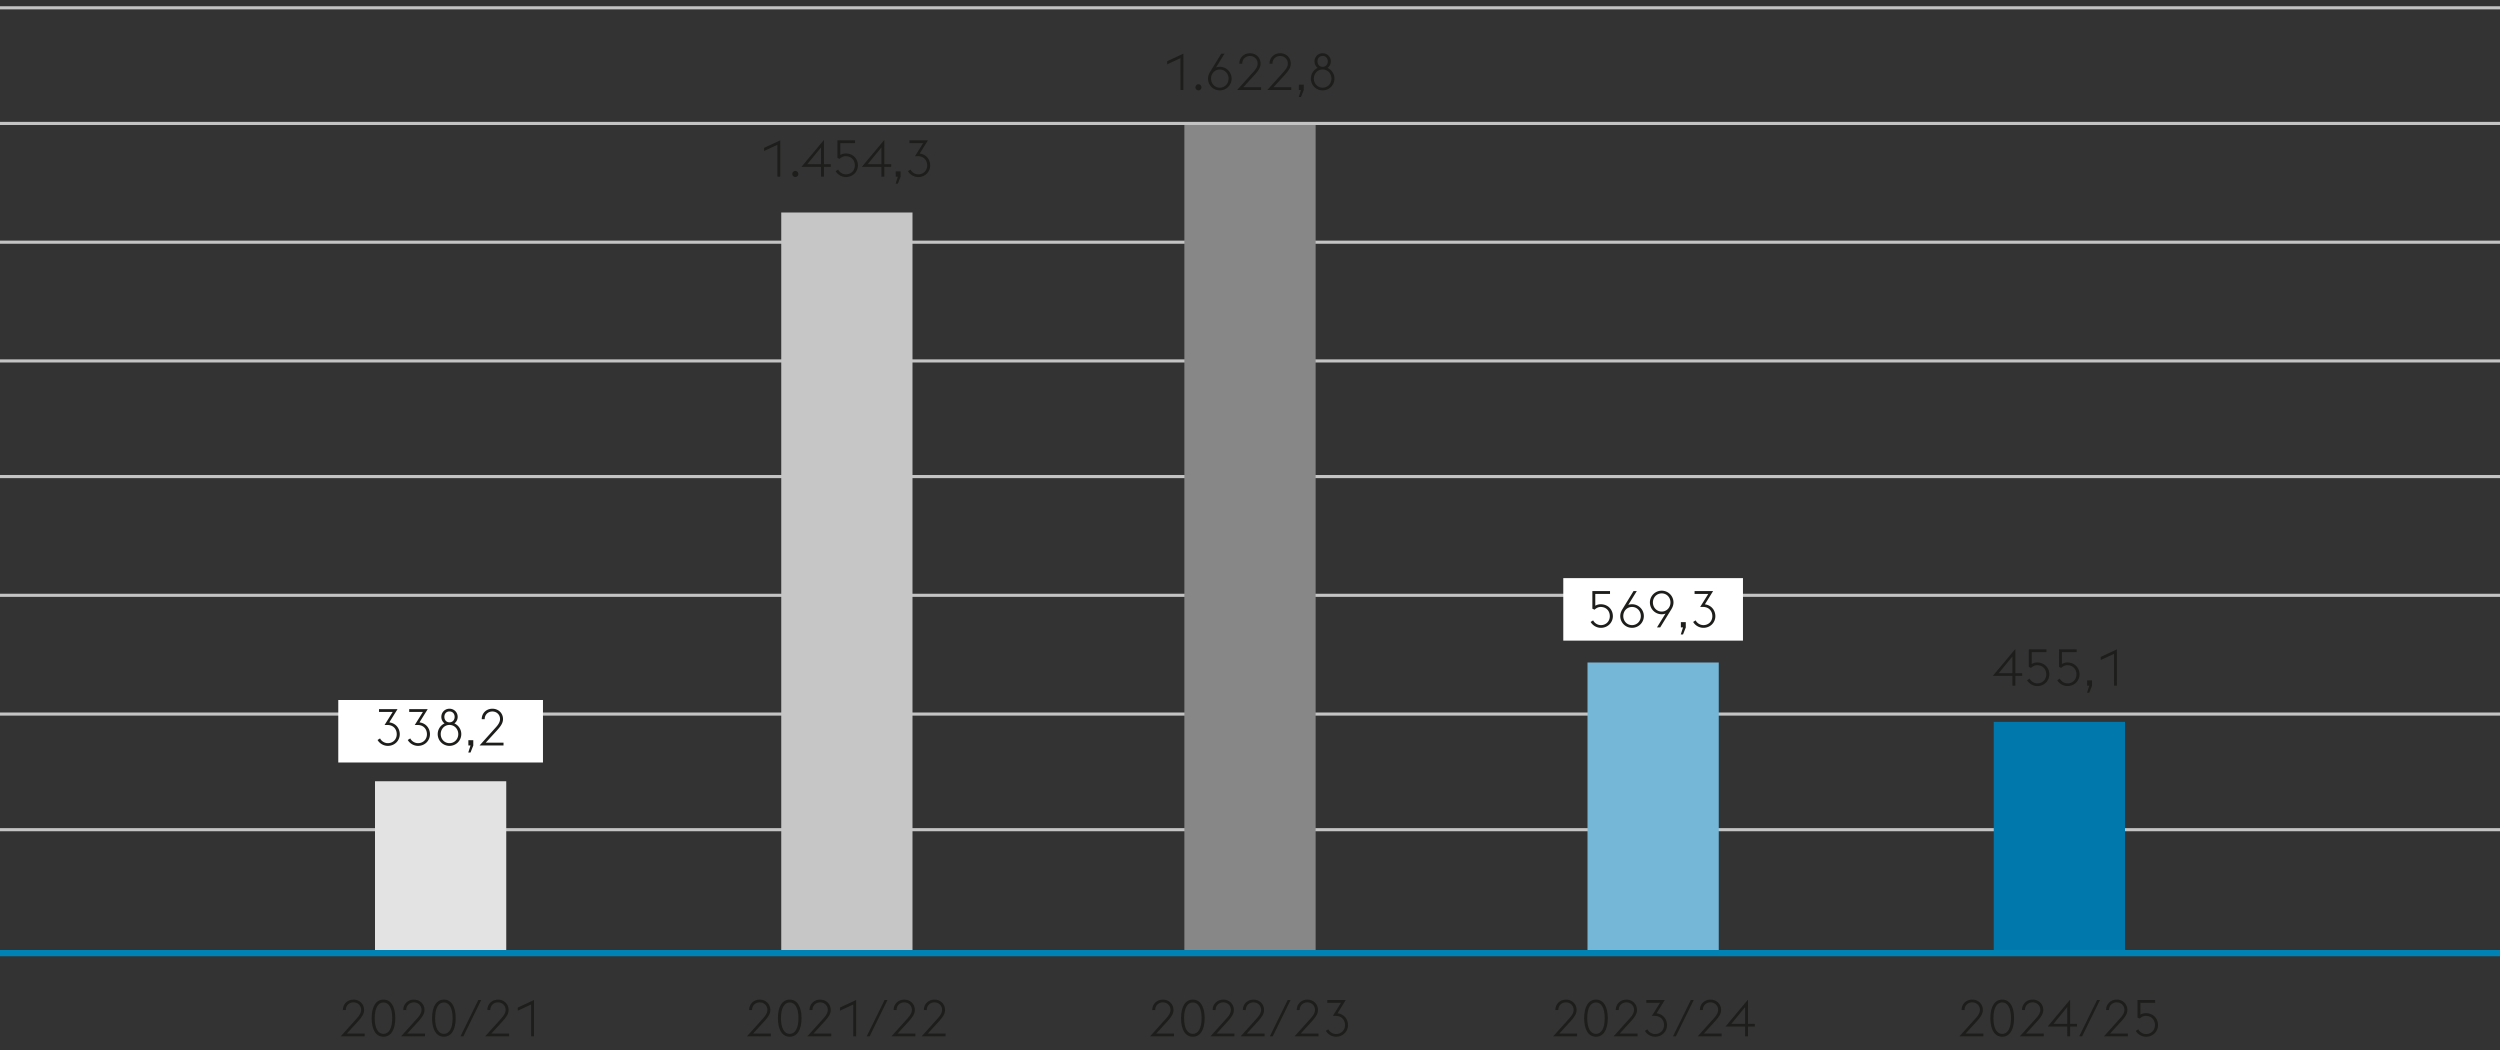<svg xmlns="http://www.w3.org/2000/svg" width="800" height="336" viewBox="0 0 800 336"><rect x="0" y="0" width="800" height="336" fill="#333333" stroke="none"/><g fill="none" stroke="#c4c4c4"><path d="M0 265.5h800M0 228.5h800M0 190.5h800M0 152.5h800M0 115.5h800M0 77.5h800M0 39.5h800M0 2.5h800"/></g><path fill="#c6c6c6" d="M250 68h42v237h-42z"/><path fill="#e3e3e3" d="M120 250h42v55h-42z"/><path fill="#878787" d="M379 40h42v265h-42z"/><g fill="#1d1d1b"><path d="M246.681 331.624h-7.662l5.206-5.796c.884-.966 1.343-1.817 1.343-2.652 0-1.425-1.097-2.423-2.456-2.423s-2.456.998-2.456 2.423v.049h-.95c0-1.98 1.523-3.357 3.406-3.357 1.899 0 3.405 1.376 3.405 3.324 0 1.261-.737 2.292-1.932 3.619l-3.602 3.93h5.698v.883zM248.928 325.812c0-3.815 1.457-5.944 3.782-5.944s3.782 2.13 3.782 5.944c0 3.815-1.457 5.943-3.782 5.943s-3.782-2.128-3.782-5.943zm3.782-5.027c-1.703 0-2.8 1.752-2.8 5.027s1.097 5.026 2.8 5.026c1.703 0 2.8-1.752 2.8-5.026s-1.097-5.027-2.8-5.027zM266.01 331.624h-7.663l5.206-5.796c.885-.966 1.343-1.817 1.343-2.652 0-1.425-1.097-2.423-2.456-2.423s-2.456.998-2.456 2.423v.049h-.95c0-1.98 1.523-3.357 3.406-3.357 1.899 0 3.405 1.376 3.405 3.324 0 1.261-.737 2.292-1.931 3.619l-3.602 3.93h5.697v.883zM273.037 321.44l-4.257 1.98v-.997l5.19-2.424v11.625h-.933V321.44zM283.062 319.999h.933l-5.714 11.625h-.933l5.714-11.625zM292.921 331.624h-7.662l5.206-5.796c.885-.966 1.343-1.817 1.343-2.652 0-1.425-1.097-2.423-2.456-2.423s-2.456.998-2.456 2.423v.049h-.95c0-1.98 1.523-3.357 3.406-3.357 1.899 0 3.405 1.376 3.405 3.324 0 1.261-.737 2.292-1.931 3.619l-3.602 3.93h5.697v.883zM302.586 331.624h-7.663l5.207-5.796c.884-.966 1.343-1.817 1.343-2.652 0-1.425-1.098-2.423-2.456-2.423s-2.456.998-2.456 2.423v.049h-.95c0-1.98 1.523-3.357 3.406-3.357 1.899 0 3.405 1.376 3.405 3.324 0 1.261-.737 2.292-1.932 3.619l-3.602 3.93h5.698v.883z"/></g><g fill="#1d1d1b"><path d="M116.68 331.624h-7.661l5.206-5.796c.884-.966 1.342-1.817 1.342-2.652 0-1.425-1.096-2.423-2.456-2.423-1.358 0-2.456.998-2.456 2.423v.049h-.949c0-1.98 1.523-3.357 3.405-3.357 1.9 0 3.406 1.376 3.406 3.324 0 1.261-.737 2.292-1.932 3.619l-3.602 3.93h5.698v.883zM118.928 325.812c0-3.815 1.457-5.944 3.782-5.944s3.782 2.13 3.782 5.944c0 3.815-1.457 5.943-3.782 5.943s-3.782-2.128-3.782-5.943zm3.782-5.027c-1.703 0-2.8 1.752-2.8 5.027s1.097 5.026 2.8 5.026 2.8-1.752 2.8-5.026-1.097-5.027-2.8-5.027zM136.009 331.624h-7.662l5.206-5.796c.884-.966 1.342-1.817 1.342-2.652 0-1.425-1.096-2.423-2.456-2.423-1.358 0-2.456.998-2.456 2.423v.049h-.949c0-1.98 1.523-3.357 3.405-3.357 1.9 0 3.406 1.376 3.406 3.324 0 1.261-.737 2.292-1.932 3.619l-3.601 3.93h5.697v.883zM138.256 325.812c0-3.815 1.457-5.944 3.782-5.944s3.782 2.13 3.782 5.944c0 3.815-1.457 5.943-3.782 5.943s-3.782-2.128-3.782-5.943zm3.782-5.027c-1.703 0-2.8 1.752-2.8 5.027s1.097 5.026 2.8 5.026 2.8-1.752 2.8-5.026-1.097-5.027-2.8-5.027zM153.062 319.999h.933l-5.714 11.625h-.933l5.714-11.625zM162.92 331.624h-7.661l5.206-5.796c.885-.966 1.343-1.817 1.343-2.652 0-1.425-1.097-2.423-2.456-2.423s-2.456.998-2.456 2.423v.049h-.95c0-1.98 1.523-3.357 3.406-3.357 1.899 0 3.405 1.376 3.405 3.324 0 1.261-.737 2.292-1.932 3.619l-3.601 3.93h5.697v.883zM169.95 321.44l-4.258 1.98v-.997l5.19-2.424v11.625h-.933V321.44z"/></g><path fill="#0078ab" d="M638 231h42v74h-42z"/><g fill="#1d1d1b"><path d="M504.681 331.624h-7.662l5.206-5.796c.884-.966 1.343-1.817 1.343-2.652 0-1.425-1.097-2.423-2.456-2.423s-2.456.998-2.456 2.423v.049h-.95c0-1.98 1.523-3.357 3.406-3.357 1.899 0 3.405 1.376 3.405 3.324 0 1.261-.737 2.292-1.932 3.619l-3.602 3.93h5.698v.883zM506.928 325.812c0-3.815 1.457-5.944 3.782-5.944s3.782 2.13 3.782 5.944c0 3.815-1.457 5.943-3.782 5.943s-3.782-2.128-3.782-5.943zm3.782-5.027c-1.703 0-2.8 1.752-2.8 5.027s1.097 5.026 2.8 5.026c1.703 0 2.8-1.752 2.8-5.026s-1.097-5.027-2.8-5.027zM524.01 331.624h-7.663l5.206-5.796c.885-.966 1.343-1.817 1.343-2.652 0-1.425-1.097-2.423-2.456-2.423s-2.456.998-2.456 2.423v.049h-.95c0-1.98 1.523-3.357 3.406-3.357 1.899 0 3.405 1.376 3.405 3.324 0 1.261-.737 2.292-1.931 3.619l-3.602 3.93h5.697v.883zM526.354 329.872l.803-.508c.393.835 1.375 1.524 2.489 1.524 1.604 0 2.848-1.18 2.848-2.85 0-1.735-1.195-2.963-2.93-2.963h-.966l2.603-4.175h-4.388V320h5.927l-2.636 4.241c2.128.262 3.356 1.948 3.356 3.798 0 1.965-1.555 3.717-3.831 3.717-1.359 0-2.652-.786-3.274-1.883zM541.062 319.999h.933l-5.714 11.625h-.933l5.714-11.625zM550.921 331.624h-7.662l5.206-5.796c.885-.966 1.343-1.817 1.343-2.652 0-1.425-1.097-2.423-2.456-2.423s-2.456.998-2.456 2.423v.049h-.95c0-1.98 1.523-3.357 3.406-3.357 1.899 0 3.405 1.376 3.405 3.324 0 1.261-.737 2.292-1.931 3.619l-3.602 3.93h5.697v.883zM558.425 328.497h-6.271l7.204-8.629v7.777h2.194v.852h-2.194v3.127h-.933v-3.127zm0-6.222l-4.404 5.37h4.404v-5.37z"/></g><path fill="#74b7d7" d="M508 212h42v93h-42z"/><g fill="#1d1d1b"><path d="M375.681 331.624h-7.662l5.206-5.796c.884-.966 1.343-1.817 1.343-2.652 0-1.425-1.097-2.423-2.456-2.423s-2.456.998-2.456 2.423v.049h-.95c0-1.98 1.523-3.357 3.406-3.357 1.899 0 3.405 1.376 3.405 3.324 0 1.261-.737 2.292-1.932 3.619l-3.602 3.93h5.698v.883zM377.928 325.812c0-3.815 1.457-5.944 3.782-5.944s3.782 2.13 3.782 5.944c0 3.815-1.457 5.943-3.782 5.943s-3.782-2.128-3.782-5.943zm3.782-5.027c-1.703 0-2.8 1.752-2.8 5.027s1.097 5.026 2.8 5.026c1.703 0 2.8-1.752 2.8-5.026s-1.097-5.027-2.8-5.027zM395.01 331.624h-7.663l5.206-5.796c.885-.966 1.343-1.817 1.343-2.652 0-1.425-1.097-2.423-2.456-2.423s-2.456.998-2.456 2.423v.049h-.95c0-1.98 1.523-3.357 3.406-3.357 1.899 0 3.405 1.376 3.405 3.324 0 1.261-.737 2.292-1.931 3.619l-3.602 3.93h5.697v.883zM404.673 331.624h-7.662l5.206-5.796c.885-.966 1.343-1.817 1.343-2.652 0-1.425-1.097-2.423-2.456-2.423s-2.456.998-2.456 2.423v.049h-.95c0-1.98 1.523-3.357 3.406-3.357 1.899 0 3.405 1.376 3.405 3.324 0 1.261-.737 2.292-1.931 3.619l-3.602 3.93h5.697v.883zM412.062 319.999h.933l-5.714 11.625h-.933l5.714-11.625zM421.921 331.624h-7.662l5.206-5.796c.885-.966 1.343-1.817 1.343-2.652 0-1.425-1.097-2.423-2.456-2.423s-2.456.998-2.456 2.423v.049h-.95c0-1.98 1.523-3.357 3.406-3.357 1.899 0 3.405 1.376 3.405 3.324 0 1.261-.737 2.292-1.931 3.619l-3.602 3.93h5.697v.883zM424.267 329.872l.802-.508c.393.835 1.376 1.524 2.49 1.524 1.604 0 2.848-1.18 2.848-2.85 0-1.735-1.195-2.963-2.93-2.963h-.967l2.603-4.175h-4.387V320h5.926l-2.635 4.241c2.128.262 3.356 1.948 3.356 3.798 0 1.965-1.556 3.717-3.831 3.717-1.36 0-2.653-.786-3.275-1.883z"/></g><g fill="#1d1d1b"><path d="M634.68 331.624h-7.662l5.207-5.796c.884-.966 1.342-1.817 1.342-2.652 0-1.425-1.097-2.423-2.456-2.423s-2.456.998-2.456 2.423v.049h-.95c0-1.98 1.524-3.357 3.406-3.357 1.9 0 3.406 1.376 3.406 3.324 0 1.261-.737 2.292-1.932 3.619l-3.602 3.93h5.698v.883zM636.928 325.812c0-3.815 1.457-5.944 3.782-5.944s3.782 2.13 3.782 5.944c0 3.815-1.457 5.943-3.782 5.943s-3.782-2.128-3.782-5.943zm3.782-5.027c-1.703 0-2.8 1.752-2.8 5.027s1.097 5.026 2.8 5.026c1.703 0 2.8-1.752 2.8-5.026s-1.097-5.027-2.8-5.027zM654.009 331.624h-7.663l5.207-5.796c.884-.966 1.342-1.817 1.342-2.652 0-1.425-1.097-2.423-2.456-2.423s-2.456.998-2.456 2.423v.049h-.95c0-1.98 1.524-3.357 3.406-3.357 1.9 0 3.406 1.376 3.406 3.324 0 1.261-.737 2.292-1.932 3.619l-3.602 3.93h5.698v.883zM661.512 328.497h-6.271l7.204-8.629v7.777h2.194v.852h-2.194v3.127h-.933v-3.127zm0-6.222l-4.405 5.37h4.405v-5.37zM671.062 319.999h.933l-5.714 11.625h-.934l5.715-11.625zM680.92 331.624h-7.662l5.207-5.796c.884-.966 1.343-1.817 1.343-2.652 0-1.425-1.098-2.423-2.456-2.423s-2.456.998-2.456 2.423v.049h-.95c0-1.98 1.523-3.357 3.406-3.357 1.898 0 3.405 1.376 3.405 3.324 0 1.261-.737 2.292-1.932 3.619l-3.602 3.93h5.698v.883zM683.447 329.872l.802-.508c.41.835 1.376 1.524 2.489 1.524 1.604 0 2.848-1.18 2.848-2.866 0-1.72-1.178-2.947-2.93-2.947-.917 0-1.555.507-1.948.867l-.705-.31v-5.633h5.649v.901h-4.715v3.782a3.53 3.53 0 011.719-.475c2.44 0 3.913 1.8 3.913 3.815 0 1.964-1.555 3.733-3.848 3.733-1.359 0-2.652-.786-3.274-1.883z"/></g><path fill="none" stroke="#0082b4" stroke-width="2" d="M0 305h800"/><path fill="#fff" d="M108.25 224h65.5v20h-65.5zM500.25 185h57.5v20h-57.5z"/><g fill="#1d1d1b"><path d="M120.82 236.796l.802-.508c.393.835 1.375 1.524 2.488 1.524 1.605 0 2.849-1.18 2.849-2.85 0-1.735-1.195-2.963-2.93-2.963h-.966l2.603-4.175h-4.388v-.901h5.927l-2.636 4.241c2.128.262 3.356 1.948 3.356 3.798 0 1.965-1.555 3.717-3.831 3.717-1.36 0-2.653-.786-3.275-1.883zM130.483 236.796l.803-.508c.393.835 1.375 1.524 2.488 1.524 1.605 0 2.849-1.18 2.849-2.85 0-1.735-1.195-2.963-2.93-2.963h-.966l2.603-4.175h-4.388v-.901h5.927l-2.636 4.241c2.128.262 3.356 1.948 3.356 3.798 0 1.965-1.555 3.717-3.831 3.717-1.36 0-2.653-.786-3.275-1.883zM143.832 238.679a3.756 3.756 0 01-3.766-3.766c0-1.522.9-2.832 2.194-3.422a2.598 2.598 0 01-1.032-2.095c0-1.49 1.163-2.604 2.604-2.604 1.44 0 2.62 1.113 2.62 2.604 0 .883-.41 1.62-1.049 2.095 1.31.59 2.21 1.9 2.21 3.422a3.77 3.77 0 01-3.781 3.766zm0-.867c1.62 0 2.815-1.294 2.815-2.899s-1.195-2.93-2.815-2.93c-1.622 0-2.8 1.326-2.8 2.93s1.178 2.899 2.8 2.899zm.065-6.665c.982-.033 1.588-.802 1.588-1.751 0-.983-.638-1.736-1.653-1.736s-1.638.753-1.638 1.736c0 .949.59 1.718 1.556 1.751h.147zM150.565 238.548h-.688v-1.687h1.572v1.703l-.884 2.244h-.72l.72-2.26zM161.127 238.548h-7.663l5.207-5.796c.884-.966 1.343-1.817 1.343-2.652 0-1.425-1.098-2.423-2.456-2.423s-2.456.998-2.456 2.423v.048h-.95c0-1.98 1.523-3.356 3.406-3.356 1.899 0 3.405 1.376 3.405 3.324 0 1.261-.737 2.292-1.932 3.618l-3.602 3.93h5.698v.884z"/><g><path d="M248.753 46.34l-4.256 1.981v-.998l5.19-2.424v11.625h-.934V46.341zM253.539 55.69c0-.54.425-1 .965-1s.967.46.967 1a.978.978 0 01-.967.965.978.978 0 01-.965-.966zM262.726 53.397h-6.271l7.204-8.628v7.777h2.194v.851h-2.194v3.127h-.933v-3.127zm0-6.221l-4.405 5.37h4.405v-5.37zM267.412 54.772l.802-.507c.41.835 1.376 1.523 2.49 1.523 1.604 0 2.848-1.18 2.848-2.865 0-1.72-1.179-2.947-2.93-2.947-.918 0-1.556.506-1.95.867l-.703-.31v-5.634h5.648v.902h-4.715v3.781a3.53 3.53 0 011.72-.475c2.439 0 3.912 1.801 3.912 3.816 0 1.964-1.555 3.732-3.847 3.732-1.36 0-2.653-.786-3.275-1.883zM282.054 53.397h-6.271l7.204-8.628v7.777h2.194v.851h-2.194v3.127h-.933v-3.127zm0-6.221l-4.405 5.37h4.405v-5.37zM287.313 56.524h-.688v-1.686h1.572v1.703l-.884 2.243h-.72l.72-2.26zM290.557 54.772l.802-.507c.393.835 1.375 1.523 2.489 1.523 1.604 0 2.848-1.18 2.848-2.85 0-1.735-1.195-2.962-2.93-2.962h-.966l2.603-4.175h-4.388v-.902h5.927l-2.636 4.242c2.129.261 3.357 1.948 3.357 3.797 0 1.965-1.556 3.717-3.832 3.717-1.359 0-2.652-.786-3.274-1.883z"/></g><g><path d="M509 199.022l.802-.507c.409.835 1.375 1.523 2.489 1.523 1.604 0 2.848-1.18 2.848-2.865 0-1.72-1.179-2.947-2.93-2.947-.917 0-1.556.506-1.949.867l-.704-.31v-5.634h5.649v.902h-4.716v3.781a3.53 3.53 0 011.72-.475c2.439 0 3.913 1.801 3.913 3.816 0 1.964-1.556 3.732-3.848 3.732-1.359 0-2.652-.786-3.274-1.883zM518.483 197.14c0-.77.263-1.49.64-2.113l3.601-5.878h1.048l-2.734 4.421a3.62 3.62 0 011.211-.213c2.096 0 3.782 1.704 3.782 3.783s-1.686 3.765-3.782 3.765-3.766-1.686-3.766-3.765zm6.582 0c0-1.605-1.195-2.914-2.816-2.914-1.62 0-2.8 1.31-2.8 2.914s1.18 2.898 2.8 2.898c1.621 0 2.816-1.294 2.816-2.898zM532.96 196.354a3.62 3.62 0 01-1.21.212 3.783 3.783 0 01-3.783-3.782 3.77 3.77 0 013.783-3.765 3.766 3.766 0 013.765 3.765c0 .77-.262 1.49-.638 2.112l-3.619 5.878h-1.03l2.733-4.42zm1.59-3.57c0-1.604-1.18-2.897-2.8-2.897s-2.816 1.293-2.816 2.897 1.194 2.915 2.816 2.915 2.8-1.31 2.8-2.915zM538.565 200.774h-.688v-1.686h1.572v1.703l-.884 2.243h-.72l.72-2.26zM541.808 199.022l.802-.507c.393.835 1.376 1.523 2.49 1.523 1.604 0 2.848-1.18 2.848-2.85 0-1.735-1.195-2.962-2.93-2.962h-.967l2.603-4.175h-4.387v-.902h5.926l-2.635 4.242c2.128.261 3.356 1.948 3.356 3.797 0 1.965-1.556 3.717-3.831 3.717-1.36 0-2.653-.786-3.275-1.883z"/></g><g><path d="M643.977 216.284h-6.271l7.204-8.629v7.778h2.194v.851h-2.194v3.127h-.933v-3.127zm0-6.221l-4.404 5.37h4.404v-5.37zM648.664 217.66l.802-.509c.409.835 1.375 1.524 2.489 1.524 1.604 0 2.848-1.18 2.848-2.865 0-1.72-1.178-2.948-2.93-2.948-.917 0-1.556.507-1.949.867l-.704-.31v-5.633h5.649v.902h-4.716v3.78a3.53 3.53 0 011.72-.474c2.439 0 3.913 1.8 3.913 3.816 0 1.963-1.556 3.732-3.848 3.732-1.359 0-2.652-.786-3.274-1.883zM658.328 217.66l.802-.509c.41.835 1.375 1.524 2.489 1.524 1.604 0 2.848-1.18 2.848-2.865 0-1.72-1.178-2.948-2.93-2.948-.917 0-1.556.507-1.949.867l-.704-.31v-5.633h5.649v.902h-4.716v3.78a3.53 3.53 0 011.72-.474c2.44 0 3.913 1.8 3.913 3.816 0 1.963-1.555 3.732-3.848 3.732-1.359 0-2.652-.786-3.274-1.883zM668.565 219.411h-.688v-1.686h1.572v1.703l-.884 2.243h-.72l.72-2.26zM676.49 209.228l-4.256 1.98v-.998l5.19-2.424v11.625h-.933v-10.183z"/></g><g><path d="M377.753 18.606l-4.256 1.98v-.997l5.19-2.424V28.79h-.934V18.606zM382.539 27.955c0-.54.425-.999.965-.999s.967.459.967 1a.978.978 0 01-.967.965.978.978 0 01-.965-.966zM386.568 25.155c0-.77.262-1.49.639-2.112l3.602-5.878h1.047l-2.734 4.42a3.62 3.62 0 011.211-.212c2.096 0 3.783 1.703 3.783 3.782s-1.687 3.766-3.783 3.766-3.765-1.687-3.765-3.766zm6.582 0c0-1.604-1.195-2.914-2.817-2.914-1.62 0-2.799 1.31-2.799 2.914s1.179 2.899 2.8 2.899c1.62 0 2.816-1.294 2.816-2.899zM403.55 28.79h-7.662l5.207-5.796c.884-.966 1.342-1.817 1.342-2.652 0-1.425-1.097-2.423-2.456-2.423s-2.456.998-2.456 2.423v.049h-.95c0-1.98 1.524-3.357 3.406-3.357 1.9 0 3.406 1.376 3.406 3.324 0 1.261-.737 2.292-1.932 3.619l-3.602 3.93h5.698v.883zM413.215 28.79h-7.663l5.207-5.796c.884-.966 1.343-1.817 1.343-2.652 0-1.425-1.098-2.423-2.457-2.423s-2.456.998-2.456 2.423v.049h-.95c0-1.98 1.524-3.357 3.407-3.357 1.898 0 3.405 1.376 3.405 3.324 0 1.261-.737 2.292-1.932 3.619l-3.602 3.93h5.698v.883zM416.313 28.79h-.688v-1.686h1.572v1.703l-.884 2.243h-.72l.72-2.26zM423.24 28.92a3.756 3.756 0 01-3.765-3.765c0-1.522.9-2.832 2.194-3.422a2.598 2.598 0 01-1.032-2.095c0-1.49 1.163-2.604 2.604-2.604 1.44 0 2.62 1.113 2.62 2.604 0 .883-.41 1.62-1.048 2.095 1.31.59 2.21 1.9 2.21 3.422a3.77 3.77 0 01-3.782 3.766zm0-.866c1.621 0 2.817-1.294 2.817-2.899s-1.196-2.93-2.816-2.93c-1.621 0-2.8 1.326-2.8 2.93s1.179 2.899 2.8 2.899zm.066-6.664c.983-.034 1.588-.803 1.588-1.752 0-.983-.638-1.736-1.653-1.736s-1.637.753-1.637 1.736c0 .949.589 1.718 1.555 1.752h.147z"/></g></g></svg>